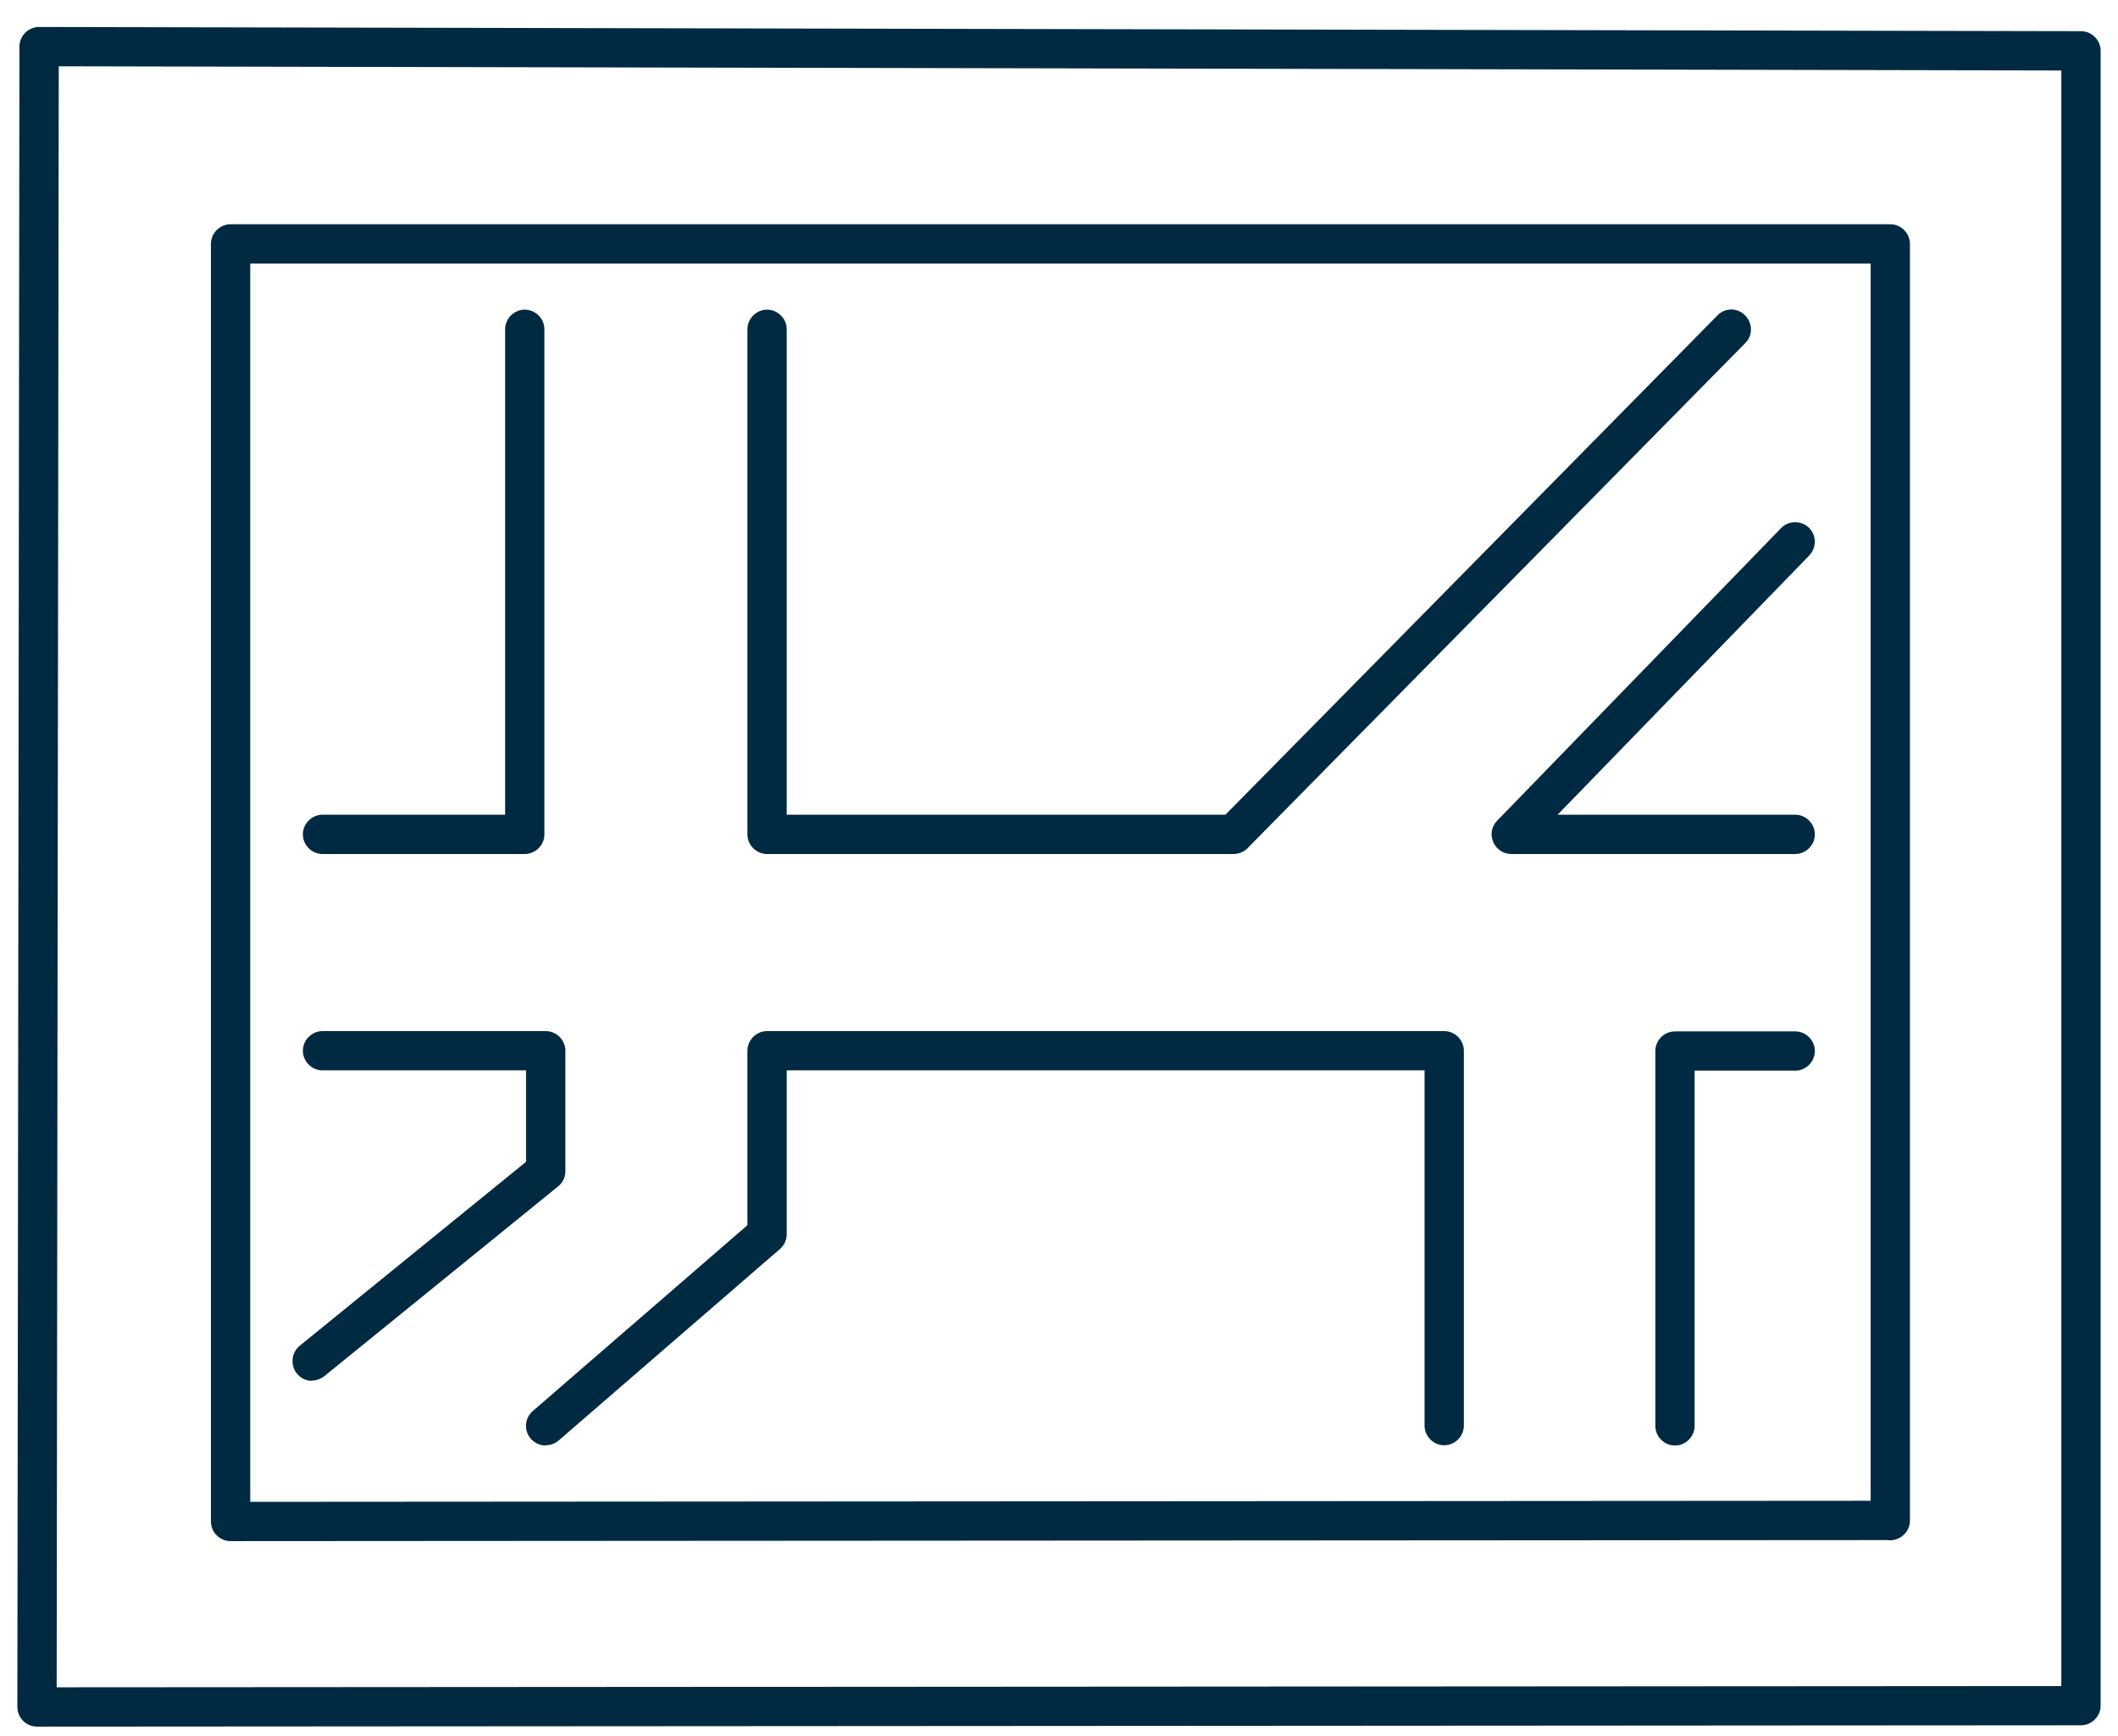 <svg width="61" height="50" viewBox="0 0 61 50" fill="none" xmlns="http://www.w3.org/2000/svg">
<path d="M1.066 49.725C0.915 49.725 0.772 49.665 0.666 49.559C0.56 49.453 0.5 49.31 0.5 49.159L0.56 1.343C0.56 1.192 0.621 1.049 0.726 0.943C0.832 0.838 0.975 0.777 1.126 0.777L59.934 0.898C60.243 0.898 60.5 1.155 60.5 1.464V49.121C60.5 49.431 60.243 49.687 59.934 49.687L1.066 49.725ZM1.692 1.909L1.632 48.593L59.368 48.556V2.03L1.692 1.909Z" fill="#002A42"/>
<path d="M48.241 41.63C47.931 41.63 47.675 41.374 47.675 41.064V30.268C47.675 29.959 47.931 29.703 48.241 29.703H51.703C52.013 29.703 52.269 29.959 52.269 30.268C52.269 30.578 52.013 30.834 51.703 30.834H48.806V41.064C48.806 41.374 48.55 41.63 48.241 41.63Z" fill="#002A42"/>
<path d="M51.703 24.595H43.525C43.299 24.595 43.095 24.459 43.005 24.248C42.914 24.037 42.959 23.795 43.118 23.637L51.296 15.21C51.515 14.983 51.869 14.983 52.096 15.195C52.322 15.414 52.322 15.768 52.111 15.994L44.861 23.463H51.703C52.013 23.463 52.269 23.72 52.269 24.029C52.269 24.338 52.013 24.595 51.703 24.595Z" fill="#002A42"/>
<path d="M35.528 24.595H22.092C21.783 24.595 21.526 24.338 21.526 24.029V9.484C21.526 9.174 21.783 8.918 22.092 8.918C22.401 8.918 22.658 9.174 22.658 9.484V23.463H35.294L49.463 9.084C49.681 8.857 50.044 8.857 50.262 9.084C50.481 9.31 50.489 9.665 50.262 9.884L35.928 24.429C35.823 24.535 35.679 24.595 35.528 24.595Z" fill="#002A42"/>
<path d="M15.113 24.595H9.289C8.98 24.595 8.723 24.339 8.723 24.029C8.723 23.72 8.98 23.463 9.289 23.463H14.548V9.484C14.548 9.174 14.804 8.918 15.113 8.918C15.423 8.918 15.679 9.174 15.679 9.484V24.029C15.679 24.339 15.423 24.595 15.113 24.595Z" fill="#002A42"/>
<path d="M15.717 41.63C15.559 41.63 15.4 41.562 15.287 41.434C15.083 41.2 15.106 40.838 15.348 40.634L21.526 35.285V30.261C21.526 29.951 21.783 29.695 22.092 29.695H41.594C41.904 29.695 42.16 29.951 42.16 30.261V41.057C42.16 41.366 41.904 41.622 41.594 41.622C41.285 41.622 41.028 41.366 41.028 41.057V30.826H22.658V35.542C22.658 35.708 22.59 35.858 22.462 35.972L16.087 41.487C15.981 41.577 15.845 41.622 15.717 41.622V41.63Z" fill="#002A42"/>
<path d="M8.987 39.767C8.821 39.767 8.663 39.699 8.55 39.555C8.354 39.314 8.391 38.959 8.633 38.756L15.151 33.459V30.826H9.289C8.98 30.826 8.723 30.57 8.723 30.261C8.723 29.951 8.98 29.695 9.289 29.695H15.717C16.026 29.695 16.283 29.951 16.283 30.261V33.731C16.283 33.905 16.207 34.063 16.072 34.169L9.342 39.631C9.236 39.714 9.108 39.759 8.987 39.759V39.767Z" fill="#002A42"/>
<path d="M6.641 44.383C6.49 44.383 6.347 44.323 6.241 44.217C6.136 44.112 6.075 43.968 6.075 43.818V7.024C6.075 6.715 6.332 6.458 6.641 6.458H54.442C54.751 6.458 55.008 6.715 55.008 7.024V43.795C55.008 44.142 54.683 44.406 54.351 44.353L6.641 44.383ZM7.207 7.59V43.252L53.876 43.221V7.59H7.207Z" fill="#002A42"/>
</svg>
